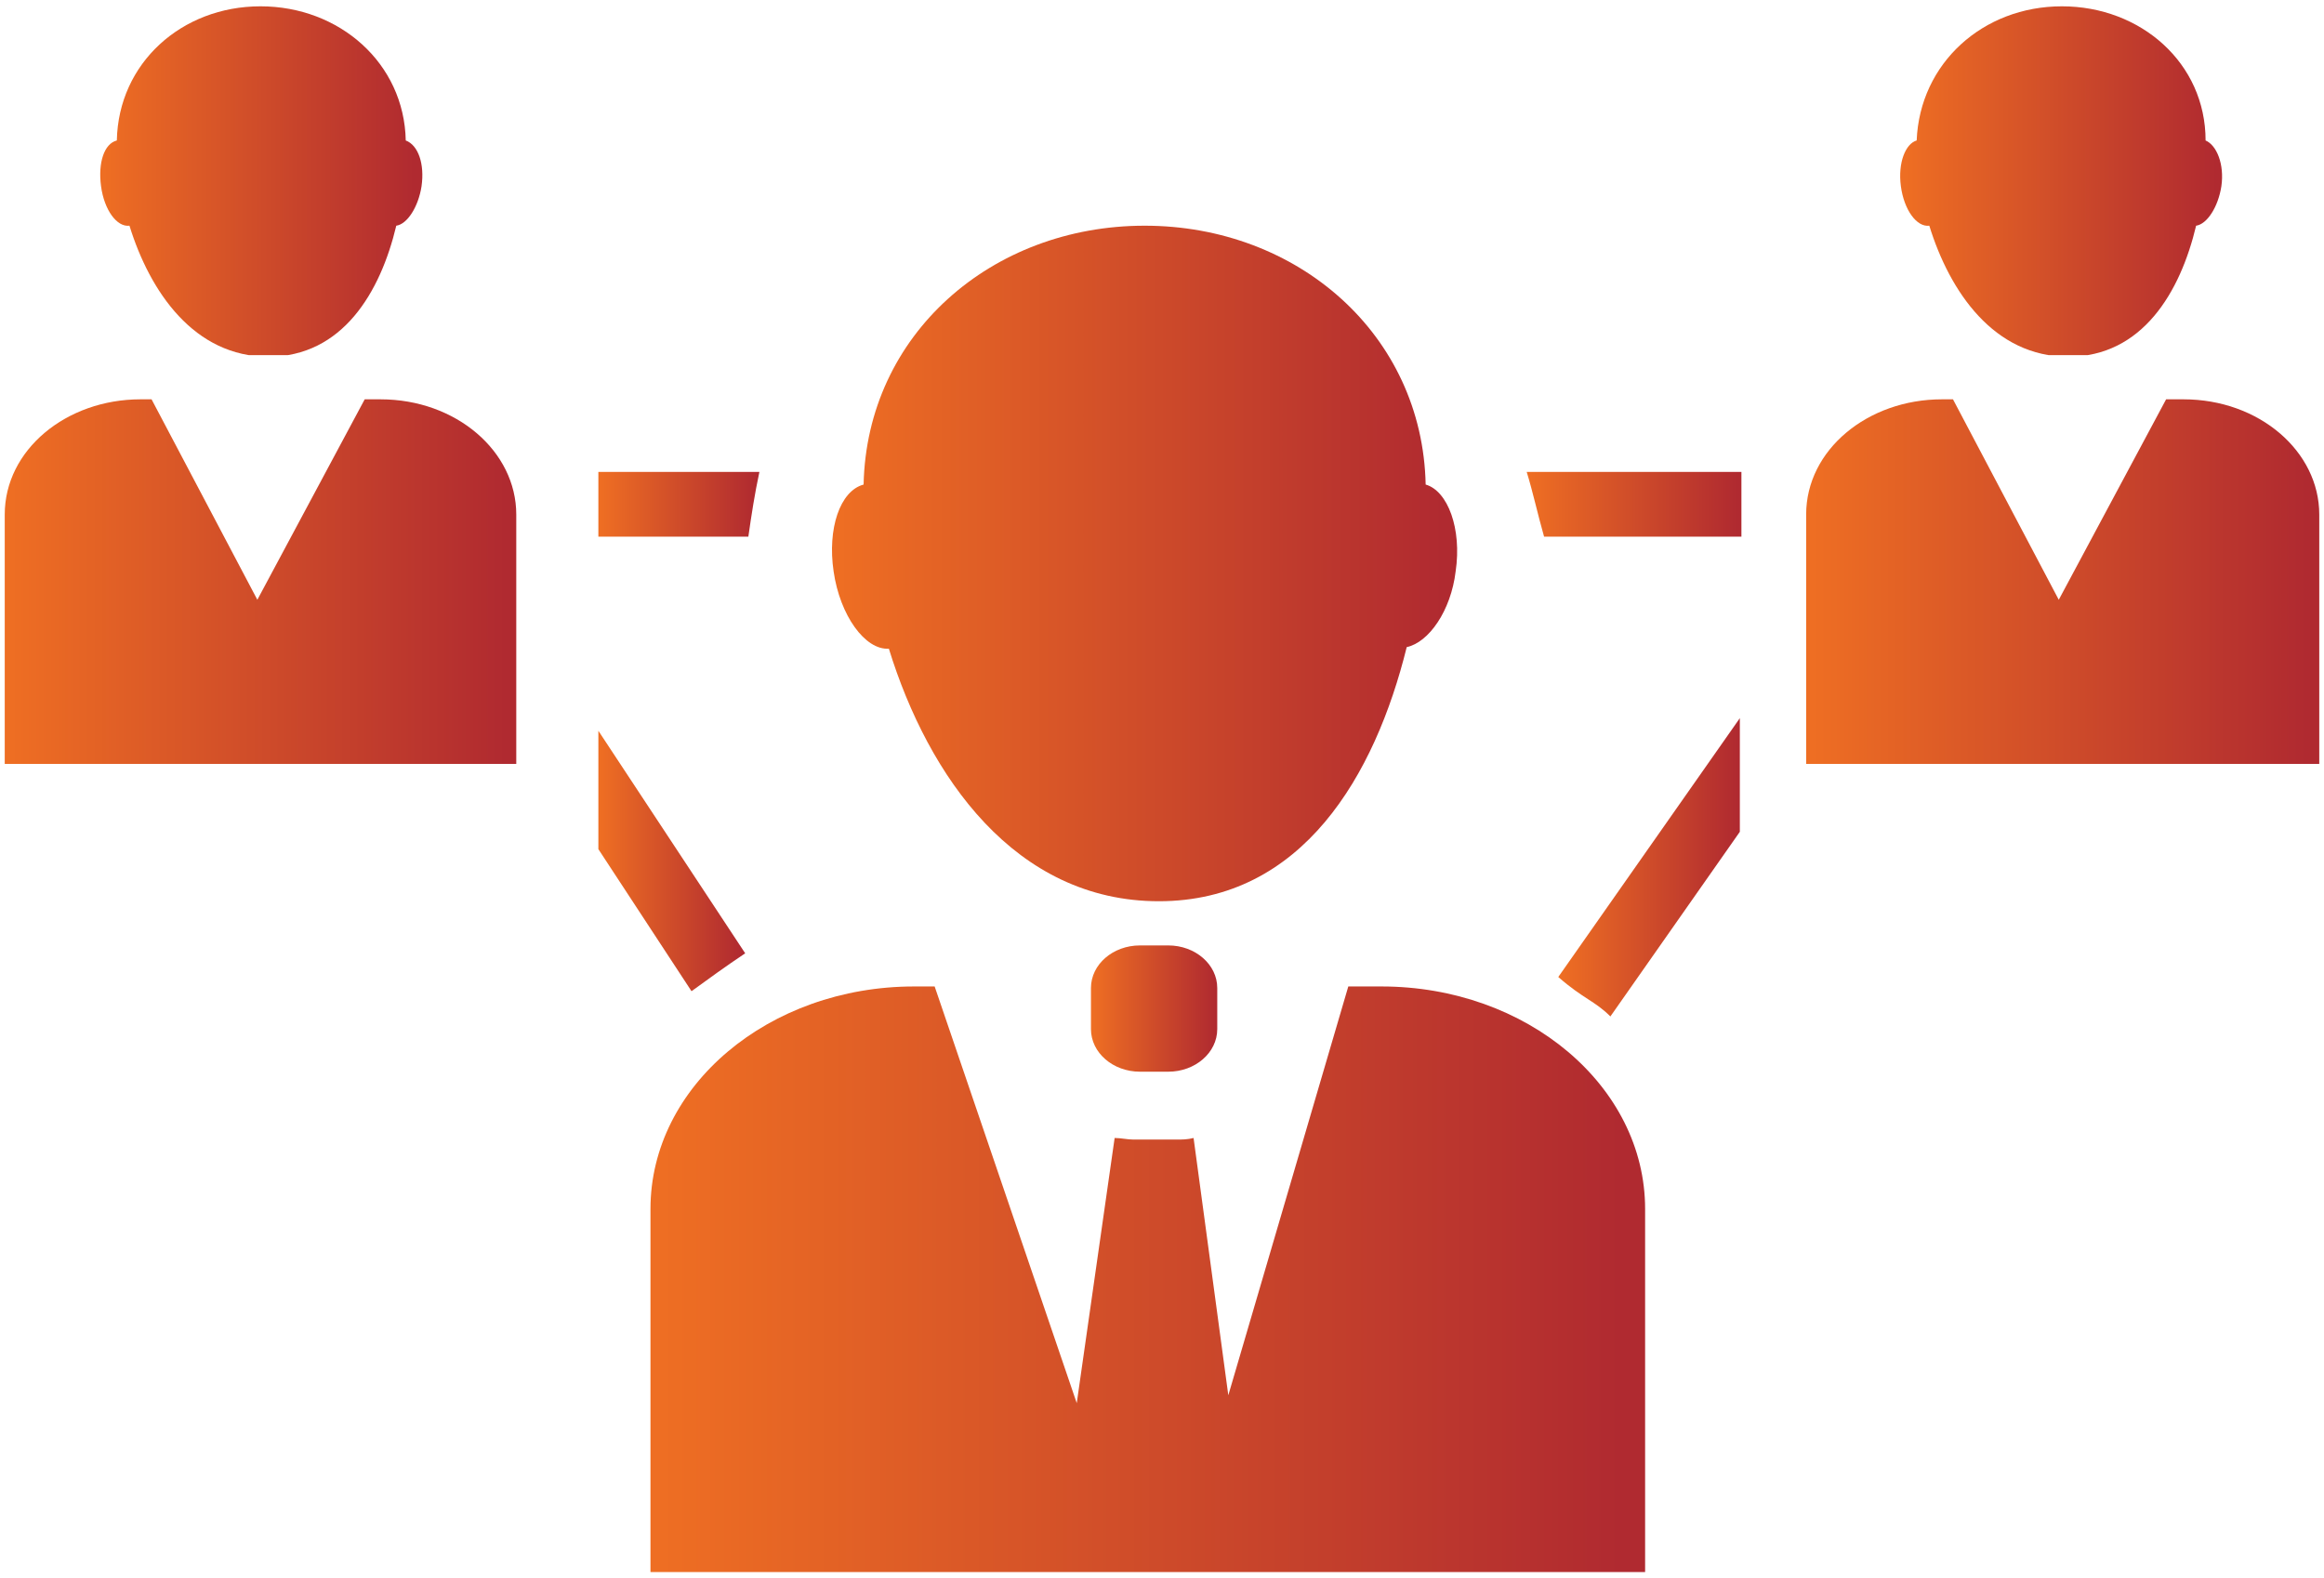 <?xml version="1.0" encoding="utf-8"?>
<!-- Generator: Adobe Illustrator 27.8.1, SVG Export Plug-In . SVG Version: 6.00 Build 0)  -->
<svg version="1.1" id="Layer_1" xmlns="http://www.w3.org/2000/svg" xmlns:xlink="http://www.w3.org/1999/xlink" x="0px" y="0px"
	 viewBox="0 0 147.2 100" style="enable-background:new 0 0 147.2 100;" xml:space="preserve">
<style type="text/css">
	
		.st0{clip-path:url(#SVGID_00000088820958087882336890000012353527197033728427_);fill:url(#SVGID_00000077286639986482754450000017029522174919967873_);}
	
		.st1{clip-path:url(#SVGID_00000128480691496442361560000012944580316927563707_);fill:url(#SVGID_00000042734816815468858120000011184426811093720463_);}
	
		.st2{clip-path:url(#SVGID_00000170982544926521326580000003109229510367761573_);fill:url(#SVGID_00000112590805616503084520000001794246311136179857_);}
	
		.st3{clip-path:url(#SVGID_00000034783425915784398220000015346299948821422000_);fill:url(#SVGID_00000135662601178908537280000008509665596517395089_);}
	
		.st4{clip-path:url(#SVGID_00000036953145350418321690000009343066486081242031_);fill:url(#SVGID_00000170988726263528777950000000392941839098878909_);}
	
		.st5{clip-path:url(#SVGID_00000113320632744873851480000006781769597243012995_);fill:url(#SVGID_00000054246522486286684080000012722956720741331618_);}
	
		.st6{clip-path:url(#SVGID_00000000180279671514841960000014180705887859095175_);fill:url(#SVGID_00000035488642508226248340000017033801502541317268_);}
	
		.st7{clip-path:url(#SVGID_00000096745188299724842990000008650404143473589163_);fill:url(#SVGID_00000060030432270062515350000001638987493046299264_);}
	
		.st8{clip-path:url(#SVGID_00000170238050629378334690000006585290199459835533_);fill:url(#SVGID_00000182493677025119132800000002364346386044266935_);}
	
		.st9{clip-path:url(#SVGID_00000067203918035237764540000000110238260258868135_);fill:url(#SVGID_00000109726958173387669390000013933124537521621642_);}
	
		.st10{clip-path:url(#SVGID_00000039834161334818138140000012531390994104959639_);fill:url(#SVGID_00000176007012938222677790000002340588971216405135_);}
</style>
<g>
	<g>
		<defs>
			<path id="SVGID_1_" d="M85.4,62.5l-7.6,25.9l-2.2-16.3c-0.4,0.1-0.7,0.1-1.1,0.1h-2.7c-0.4,0-0.8-0.1-1.2-0.1l-2.4,16.8l-9-26.4
				h-1.3c-9.2,0-16.7,6.3-16.7,14.1v23h63v-23c0-7.8-7.5-14.1-16.7-14.1H85.4z"/>
		</defs>
		<clipPath id="SVGID_00000096044831281507599280000006225572725181926579_">
			<use xlink:href="#SVGID_1_"  style="overflow:visible;"/>
		</clipPath>
		
			<linearGradient id="SVGID_00000144304610228741492200000001553140191360426159_" gradientUnits="userSpaceOnUse" x1="58.28" y1="58.331" x2="63.276" y2="58.331" gradientTransform="matrix(12.601 0 0 -12.601 -693.242 816.084)">
			<stop  offset="0" style="stop-color:#EE6E23"/>
			<stop  offset="1.187850e-02" style="stop-color:#EE6E23"/>
			<stop  offset="0.978" style="stop-color:#B02A30"/>
			<stop  offset="1" style="stop-color:#B02A30"/>
		</linearGradient>
		
			<rect x="41.2" y="62.5" style="clip-path:url(#SVGID_00000096044831281507599280000006225572725181926579_);fill:url(#SVGID_00000144304610228741492200000001553140191360426159_);" width="63" height="37.1"/>
	</g>
	<g>
		<defs>
			<path id="SVGID_00000011719513526301539420000015002559175969507237_" d="M54.7,30.7c-1.5,0.4-2.3,2.8-1.9,5.5
				c0.4,2.8,2,5,3.5,4.9c2.5,8.1,8,16,17.1,16c9.1,0,13.7-8,15.7-16.1c1.4-0.3,2.8-2.3,3.1-4.8c0.4-2.7-0.5-5.1-1.9-5.5
				c-0.2-9.5-8.1-16.4-17.8-16.4S54.9,21.2,54.7,30.7"/>
		</defs>
		<clipPath id="SVGID_00000029763970710758786750000012216250648846975374_">
			<use xlink:href="#SVGID_00000011719513526301539420000015002559175969507237_"  style="overflow:visible;"/>
		</clipPath>
		
			<linearGradient id="SVGID_00000017498120557367540060000005348825725436630198_" gradientUnits="userSpaceOnUse" x1="58.153" y1="61.996" x2="63.149" y2="61.996" gradientTransform="matrix(7.923 0 0 -7.923 -408.057 526.857)">
			<stop  offset="0" style="stop-color:#EE6E23"/>
			<stop  offset="1.187850e-02" style="stop-color:#EE6E23"/>
			<stop  offset="0.978" style="stop-color:#B02A30"/>
			<stop  offset="1" style="stop-color:#B02A30"/>
		</linearGradient>
		
			<rect x="52.4" y="14.3" style="clip-path:url(#SVGID_00000029763970710758786750000012216250648846975374_);fill:url(#SVGID_00000017498120557367540060000005348825725436630198_);" width="40.2" height="42.9"/>
	</g>
	<g>
		<defs>
			<path id="SVGID_00000018229615297896848140000008583565415283621510_" d="M72.2,59.9c-1.7,0-3.1,1.2-3.1,2.7v2.6
				c0,1.5,1.4,2.7,3.1,2.7H74c1.7,0,3.1-1.2,3.1-2.7v-2.6c0-1.5-1.4-2.7-3.1-2.7H72.2z"/>
		</defs>
		<clipPath id="SVGID_00000005973320456282458380000007755046283986405285_">
			<use xlink:href="#SVGID_00000018229615297896848140000008583565415283621510_"  style="overflow:visible;"/>
		</clipPath>
		
			<linearGradient id="SVGID_00000035515103772713475540000016229994310466923156_" gradientUnits="userSpaceOnUse" x1="57.271" y1="53.632" x2="62.268" y2="53.632" gradientTransform="matrix(1.614 0 0 -1.614 -23.338 150.502)">
			<stop  offset="0" style="stop-color:#EE6E23"/>
			<stop  offset="1.187850e-02" style="stop-color:#EE6E23"/>
			<stop  offset="0.978" style="stop-color:#B02A30"/>
			<stop  offset="1" style="stop-color:#B02A30"/>
		</linearGradient>
		
			<rect x="69.1" y="59.9" style="clip-path:url(#SVGID_00000005973320456282458380000007755046283986405285_);fill:url(#SVGID_00000035515103772713475540000016229994310466923156_);" width="8.1" height="8.1"/>
	</g>
	<g>
		<defs>
			<path id="SVGID_00000118366707811394966240000015146165750751905416_" d="M23.1,25.3L16.3,38L9.6,25.3H8.9
				c-4.7,0-8.6,3.2-8.6,7.3v15.9h32.4V32.6c0-4-3.8-7.3-8.6-7.3H23.1z"/>
		</defs>
		<clipPath id="SVGID_00000078046567521737276030000003064796466485108360_">
			<use xlink:href="#SVGID_00000118366707811394966240000015146165750751905416_"  style="overflow:visible;"/>
		</clipPath>
		
			<linearGradient id="SVGID_00000097458171550961132160000002012271588311477936_" gradientUnits="userSpaceOnUse" x1="51.197" y1="61.986" x2="56.194" y2="61.986" gradientTransform="matrix(6.495 0 0 -6.495 -332.221 439.46)">
			<stop  offset="0" style="stop-color:#EE6E23"/>
			<stop  offset="1.187850e-02" style="stop-color:#EE6E23"/>
			<stop  offset="0.978" style="stop-color:#B02A30"/>
			<stop  offset="1" style="stop-color:#B02A30"/>
		</linearGradient>
		
			<rect x="0.3" y="25.3" style="clip-path:url(#SVGID_00000078046567521737276030000003064796466485108360_);fill:url(#SVGID_00000097458171550961132160000002012271588311477936_);" width="32.4" height="23.1"/>
	</g>
	<g>
		<defs>
			<path id="SVGID_00000087398250197315642690000011078960586625039547_" d="M16.5,0.4c-5,0-9,3.6-9.1,8.5c-0.8,0.2-1.2,1.4-1,2.9
				c0.2,1.5,1,2.6,1.8,2.5c1.3,4.2,4.1,8.3,8.8,8.3c4.7,0,7.1-4.1,8.1-8.3c0.7-0.1,1.4-1.2,1.6-2.5c0.2-1.4-0.2-2.6-1-2.9
				C25.6,4,21.5,0.4,16.5,0.4z"/>
		</defs>
		<clipPath id="SVGID_00000129196059496675653900000015847109635936787890_">
			<use xlink:href="#SVGID_00000087398250197315642690000011078960586625039547_"  style="overflow:visible;"/>
		</clipPath>
		
			<linearGradient id="SVGID_00000183207275526523685650000011198977857083727532_" gradientUnits="userSpaceOnUse" x1="46.908" y1="68.106" x2="51.904" y2="68.106" gradientTransform="matrix(4.083 0 0 -4.083 -185.219 289.587)">
			<stop  offset="0" style="stop-color:#EE6E23"/>
			<stop  offset="1.187850e-02" style="stop-color:#EE6E23"/>
			<stop  offset="0.978" style="stop-color:#B02A30"/>
			<stop  offset="1" style="stop-color:#B02A30"/>
		</linearGradient>
		
			<rect x="6.2" y="0.4" style="clip-path:url(#SVGID_00000129196059496675653900000015847109635936787890_);fill:url(#SVGID_00000183207275526523685650000011198977857083727532_);" width="20.7" height="22.1"/>
	</g>
	<g>
		<defs>
			<path id="SVGID_00000139270241903519345200000012233315982836694427_" d="M137.2,25.3L130.4,38l-6.7-12.7H123
				c-4.7,0-8.6,3.2-8.6,7.3v15.9h32.5V32.6c0-4-3.8-7.3-8.6-7.3H137.2z"/>
		</defs>
		<clipPath id="SVGID_00000116932974281529413570000010686020175974214075_">
			<use xlink:href="#SVGID_00000139270241903519345200000012233315982836694427_"  style="overflow:visible;"/>
		</clipPath>
		
			<linearGradient id="SVGID_00000052071210484914421630000006897310829596755848_" gradientUnits="userSpaceOnUse" x1="65.249" y1="61.985" x2="70.245" y2="61.985" gradientTransform="matrix(6.495 0 0 -6.495 -309.419 439.497)">
			<stop  offset="0" style="stop-color:#EE6E23"/>
			<stop  offset="1.187850e-02" style="stop-color:#EE6E23"/>
			<stop  offset="0.978" style="stop-color:#B02A30"/>
			<stop  offset="1" style="stop-color:#B02A30"/>
		</linearGradient>
		
			<rect x="114.4" y="25.3" style="clip-path:url(#SVGID_00000116932974281529413570000010686020175974214075_);fill:url(#SVGID_00000052071210484914421630000006897310829596755848_);" width="32.5" height="23.1"/>
	</g>
	<g>
		<defs>
			<path id="SVGID_00000151506476011261613190000015297638787058972808_" d="M130.6,0.4c-5,0-9,3.6-9.2,8.5c-0.7,0.2-1.2,1.4-1,2.9
				c0.2,1.5,1,2.6,1.8,2.5c1.3,4.2,4.1,8.3,8.8,8.3c4.7,0,7.1-4.1,8.1-8.3c0.7-0.1,1.4-1.2,1.6-2.5c0.2-1.4-0.3-2.6-1-2.9
				C139.7,4,135.6,0.4,130.6,0.4z"/>
		</defs>
		<clipPath id="SVGID_00000162337950078392824480000015331450838592009606_">
			<use xlink:href="#SVGID_00000151506476011261613190000015297638787058972808_"  style="overflow:visible;"/>
		</clipPath>
		
			<linearGradient id="SVGID_00000020397518659982343100000002622714713913736610_" gradientUnits="userSpaceOnUse" x1="69.257" y1="68.105" x2="74.253" y2="68.105" gradientTransform="matrix(4.084 0 0 -4.084 -162.412 289.618)">
			<stop  offset="0" style="stop-color:#EE6E23"/>
			<stop  offset="1.187850e-02" style="stop-color:#EE6E23"/>
			<stop  offset="0.978" style="stop-color:#B02A30"/>
			<stop  offset="1" style="stop-color:#B02A30"/>
		</linearGradient>
		
			<rect x="120.3" y="0.4" style="clip-path:url(#SVGID_00000162337950078392824480000015331450838592009606_);fill:url(#SVGID_00000020397518659982343100000002622714713913736610_);" width="20.7" height="22.1"/>
	</g>
	<g>
		<defs>
			<path id="SVGID_00000109744937681836971830000001018283193635030939_" d="M37.9,29.9V34h9.5c0.2-1.4,0.4-2.7,0.7-4.1H37.9z"/>
		</defs>
		<clipPath id="SVGID_00000176015985450345837430000013817211152974034827_">
			<use xlink:href="#SVGID_00000109744937681836971830000001018283193635030939_"  style="overflow:visible;"/>
		</clipPath>
		
			<linearGradient id="SVGID_00000170245331730493575310000007467441852721881789_" gradientUnits="userSpaceOnUse" x1="45.703" y1="67.334" x2="50.699" y2="67.334" gradientTransform="matrix(2.037 0 0 -2.037 -55.171 169.094)">
			<stop  offset="0" style="stop-color:#EE6E23"/>
			<stop  offset="1.187850e-02" style="stop-color:#EE6E23"/>
			<stop  offset="0.978" style="stop-color:#B02A30"/>
			<stop  offset="1" style="stop-color:#B02A30"/>
		</linearGradient>
		
			<rect x="37.9" y="29.9" style="clip-path:url(#SVGID_00000176015985450345837430000013817211152974034827_);fill:url(#SVGID_00000170245331730493575310000007467441852721881789_);" width="10.2" height="4.1"/>
	</g>
	<g>
		<defs>
			<path id="SVGID_00000157305187167231934530000008232863131903754124_" d="M37.9,53.8l5.9,9c1.1-0.8,2.2-1.6,3.4-2.4l-9.3-14.1
				V53.8z"/>
		</defs>
		<clipPath id="SVGID_00000005962665192618763980000014054146011738319032_">
			<use xlink:href="#SVGID_00000157305187167231934530000008232863131903754124_"  style="overflow:visible;"/>
		</clipPath>
		
			<linearGradient id="SVGID_00000031888770292779648820000016041873295278331805_" gradientUnits="userSpaceOnUse" x1="44.301" y1="58.978" x2="49.296" y2="58.978" gradientTransform="matrix(1.86 0 0 -1.86 -44.485 164.263)">
			<stop  offset="0" style="stop-color:#EE6E23"/>
			<stop  offset="1.187850e-02" style="stop-color:#EE6E23"/>
			<stop  offset="0.978" style="stop-color:#B02A30"/>
			<stop  offset="1" style="stop-color:#B02A30"/>
		</linearGradient>
		
			<rect x="37.9" y="46.3" style="clip-path:url(#SVGID_00000005962665192618763980000014054146011738319032_);fill:url(#SVGID_00000031888770292779648820000016041873295278331805_);" width="9.3" height="16.5"/>
	</g>
	<g>
		<defs>
			<path id="SVGID_00000178183981571061744450000009535332189849872513_" d="M96.7,29.9c0.4,1.3,0.7,2.7,1.1,4.1h12.5
				c0.1-0.8,0-4.1,0-4.1H96.7z"/>
		</defs>
		<clipPath id="SVGID_00000113320937138421878550000002704314557277937849_">
			<use xlink:href="#SVGID_00000178183981571061744450000009535332189849872513_"  style="overflow:visible;"/>
		</clipPath>
		
			<linearGradient id="SVGID_00000124875402734537586680000005437345635558996910_" gradientUnits="userSpaceOnUse" x1="66.705" y1="65.497" x2="71.701" y2="65.497" gradientTransform="matrix(2.718 0 0 -2.718 -84.545 209.926)">
			<stop  offset="0" style="stop-color:#EE6E23"/>
			<stop  offset="1.187850e-02" style="stop-color:#EE6E23"/>
			<stop  offset="0.978" style="stop-color:#B02A30"/>
			<stop  offset="1" style="stop-color:#B02A30"/>
		</linearGradient>
		
			<rect x="96.7" y="29.9" style="clip-path:url(#SVGID_00000113320937138421878550000002704314557277937849_);fill:url(#SVGID_00000124875402734537586680000005437345635558996910_);" width="13.6" height="4.1"/>
	</g>
	<g>
		<defs>
			<path id="SVGID_00000115487290242000967320000002618341501340814492_" d="M98.7,61.9c1.6,1.4,2.3,1.5,3.3,2.5l8.2-11.7v-7.2
				L98.7,61.9z"/>
		</defs>
		<clipPath id="SVGID_00000132052708650054694700000009487449184011330959_">
			<use xlink:href="#SVGID_00000115487290242000967320000002618341501340814492_"  style="overflow:visible;"/>
		</clipPath>
		
			<linearGradient id="SVGID_00000097470223366444510770000010229653396351103404_" gradientUnits="userSpaceOnUse" x1="68.467" y1="59.142" x2="73.464" y2="59.142" gradientTransform="matrix(2.315 0 0 -2.315 -59.797 191.846)">
			<stop  offset="0" style="stop-color:#EE6E23"/>
			<stop  offset="1.187850e-02" style="stop-color:#EE6E23"/>
			<stop  offset="0.978" style="stop-color:#B02A30"/>
			<stop  offset="1" style="stop-color:#B02A30"/>
		</linearGradient>
		
			<rect x="98.7" y="45.5" style="clip-path:url(#SVGID_00000132052708650054694700000009487449184011330959_);fill:url(#SVGID_00000097470223366444510770000010229653396351103404_);" width="11.6" height="18.9"/>
	</g>
</g>
</svg>
